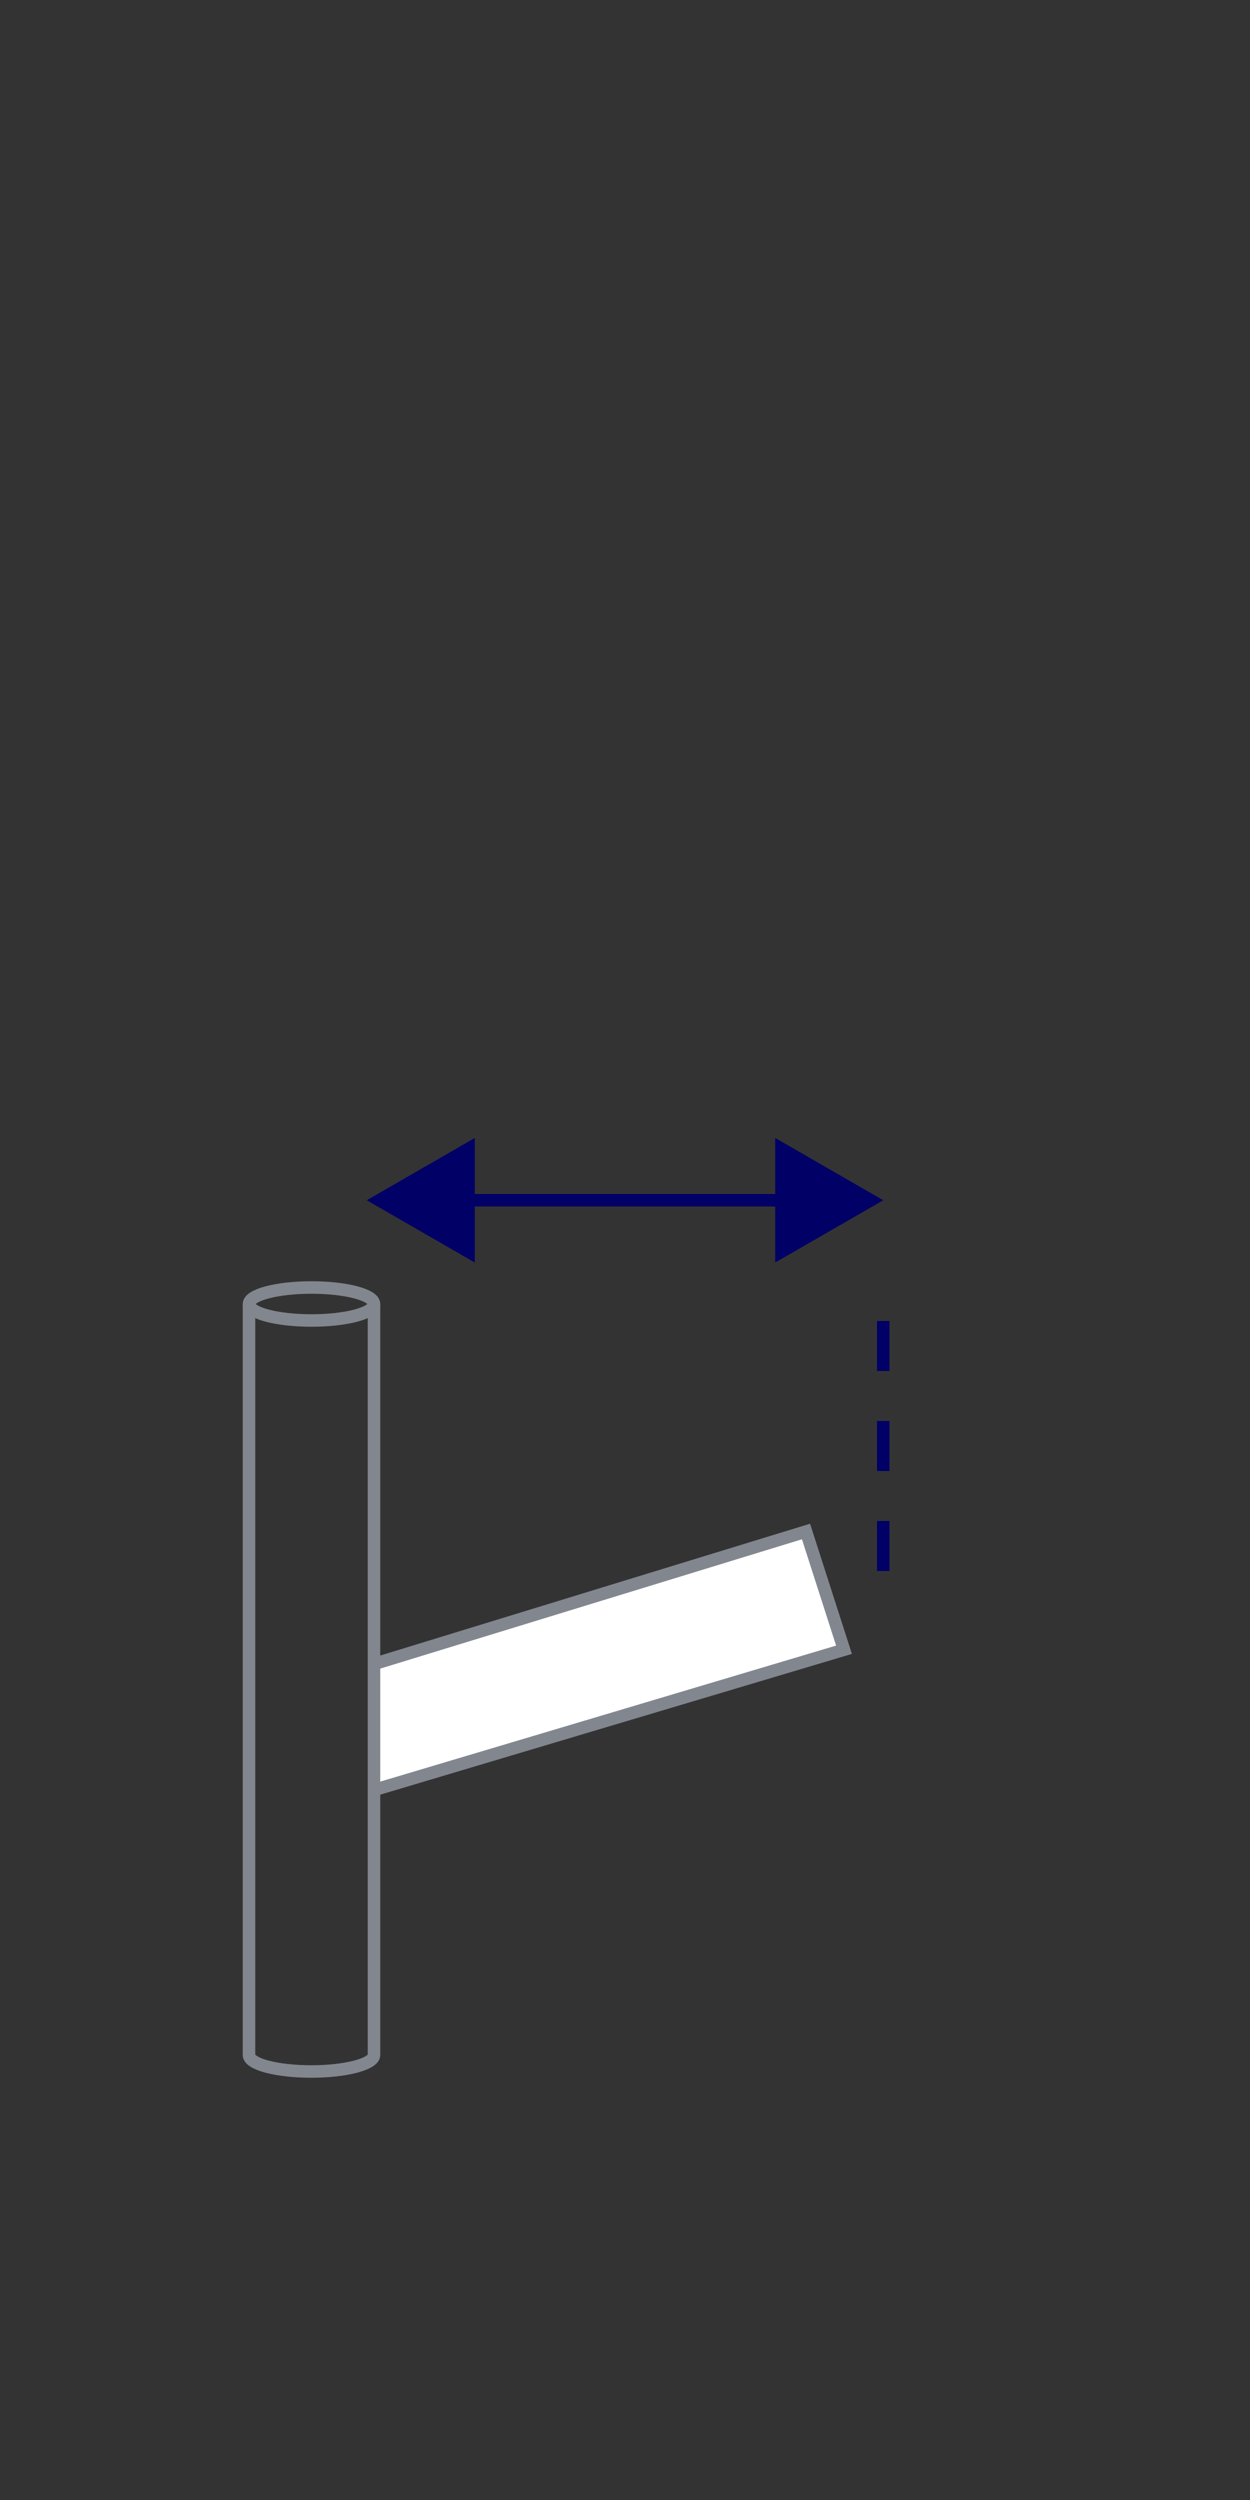 <?xml version="1.0" encoding="UTF-8"?>
<svg id="Layer_1" data-name="Layer 1" xmlns="http://www.w3.org/2000/svg" viewBox="0 0 50 100">
  <rect x="0" y="0" width="50" height="100" fill="#333333" stroke="none"/>
  <defs>
    <style>
      .cls-1 {
        fill: #fff;
      }

      .cls-1, .cls-2, .cls-3, .cls-4 {
        stroke-miterlimit: 10;
        stroke-width: .5px;
      }

      .cls-1, .cls-4 {
        stroke: #82878f;
      }

      .cls-2, .cls-3 {
        stroke: #006;
      }

      .cls-2, .cls-3, .cls-4 {
        fill: none;
      }

      .cls-5 {
        fill: #006;
        stroke-width: 0px;
      }

      .cls-3 {
        stroke-dasharray: 0 0 2 2;
      }
    </style>
  </defs>
  <g>
    <line class="cls-2" x1="18.26" y1="48.01" x2="31.74" y2="48.01"/>
    <polygon class="cls-5" points="18.99 50.5 14.67 48.01 18.99 45.52 18.99 50.5"/>
    <polygon class="cls-5" points="31.01 50.5 35.33 48.01 31.01 45.52 31.01 50.5"/>
  </g>
  <line class="cls-3" x1="35.33" y1="52.84" x2="35.33" y2="63.05"/>
  <g>
    <polyline class="cls-1" points="14.96 71.6 33.76 65.99 32.24 61.26 14.96 66.56 14.96 66.56"/>
    <line class="cls-4" x1="14.96" y1="52.16" x2="14.96" y2="82.2"/>
    <line class="cls-4" x1="9.96" y1="52.16" x2="9.96" y2="82.2"/>
    <ellipse class="cls-4" cx="12.46" cy="52.16" rx="2.5" ry=".66"/>
    <path class="cls-4" d="M14.96,82.2c0,.36-1.12.66-2.5.66s-2.5-.29-2.5-.66"/>
  </g>
</svg>